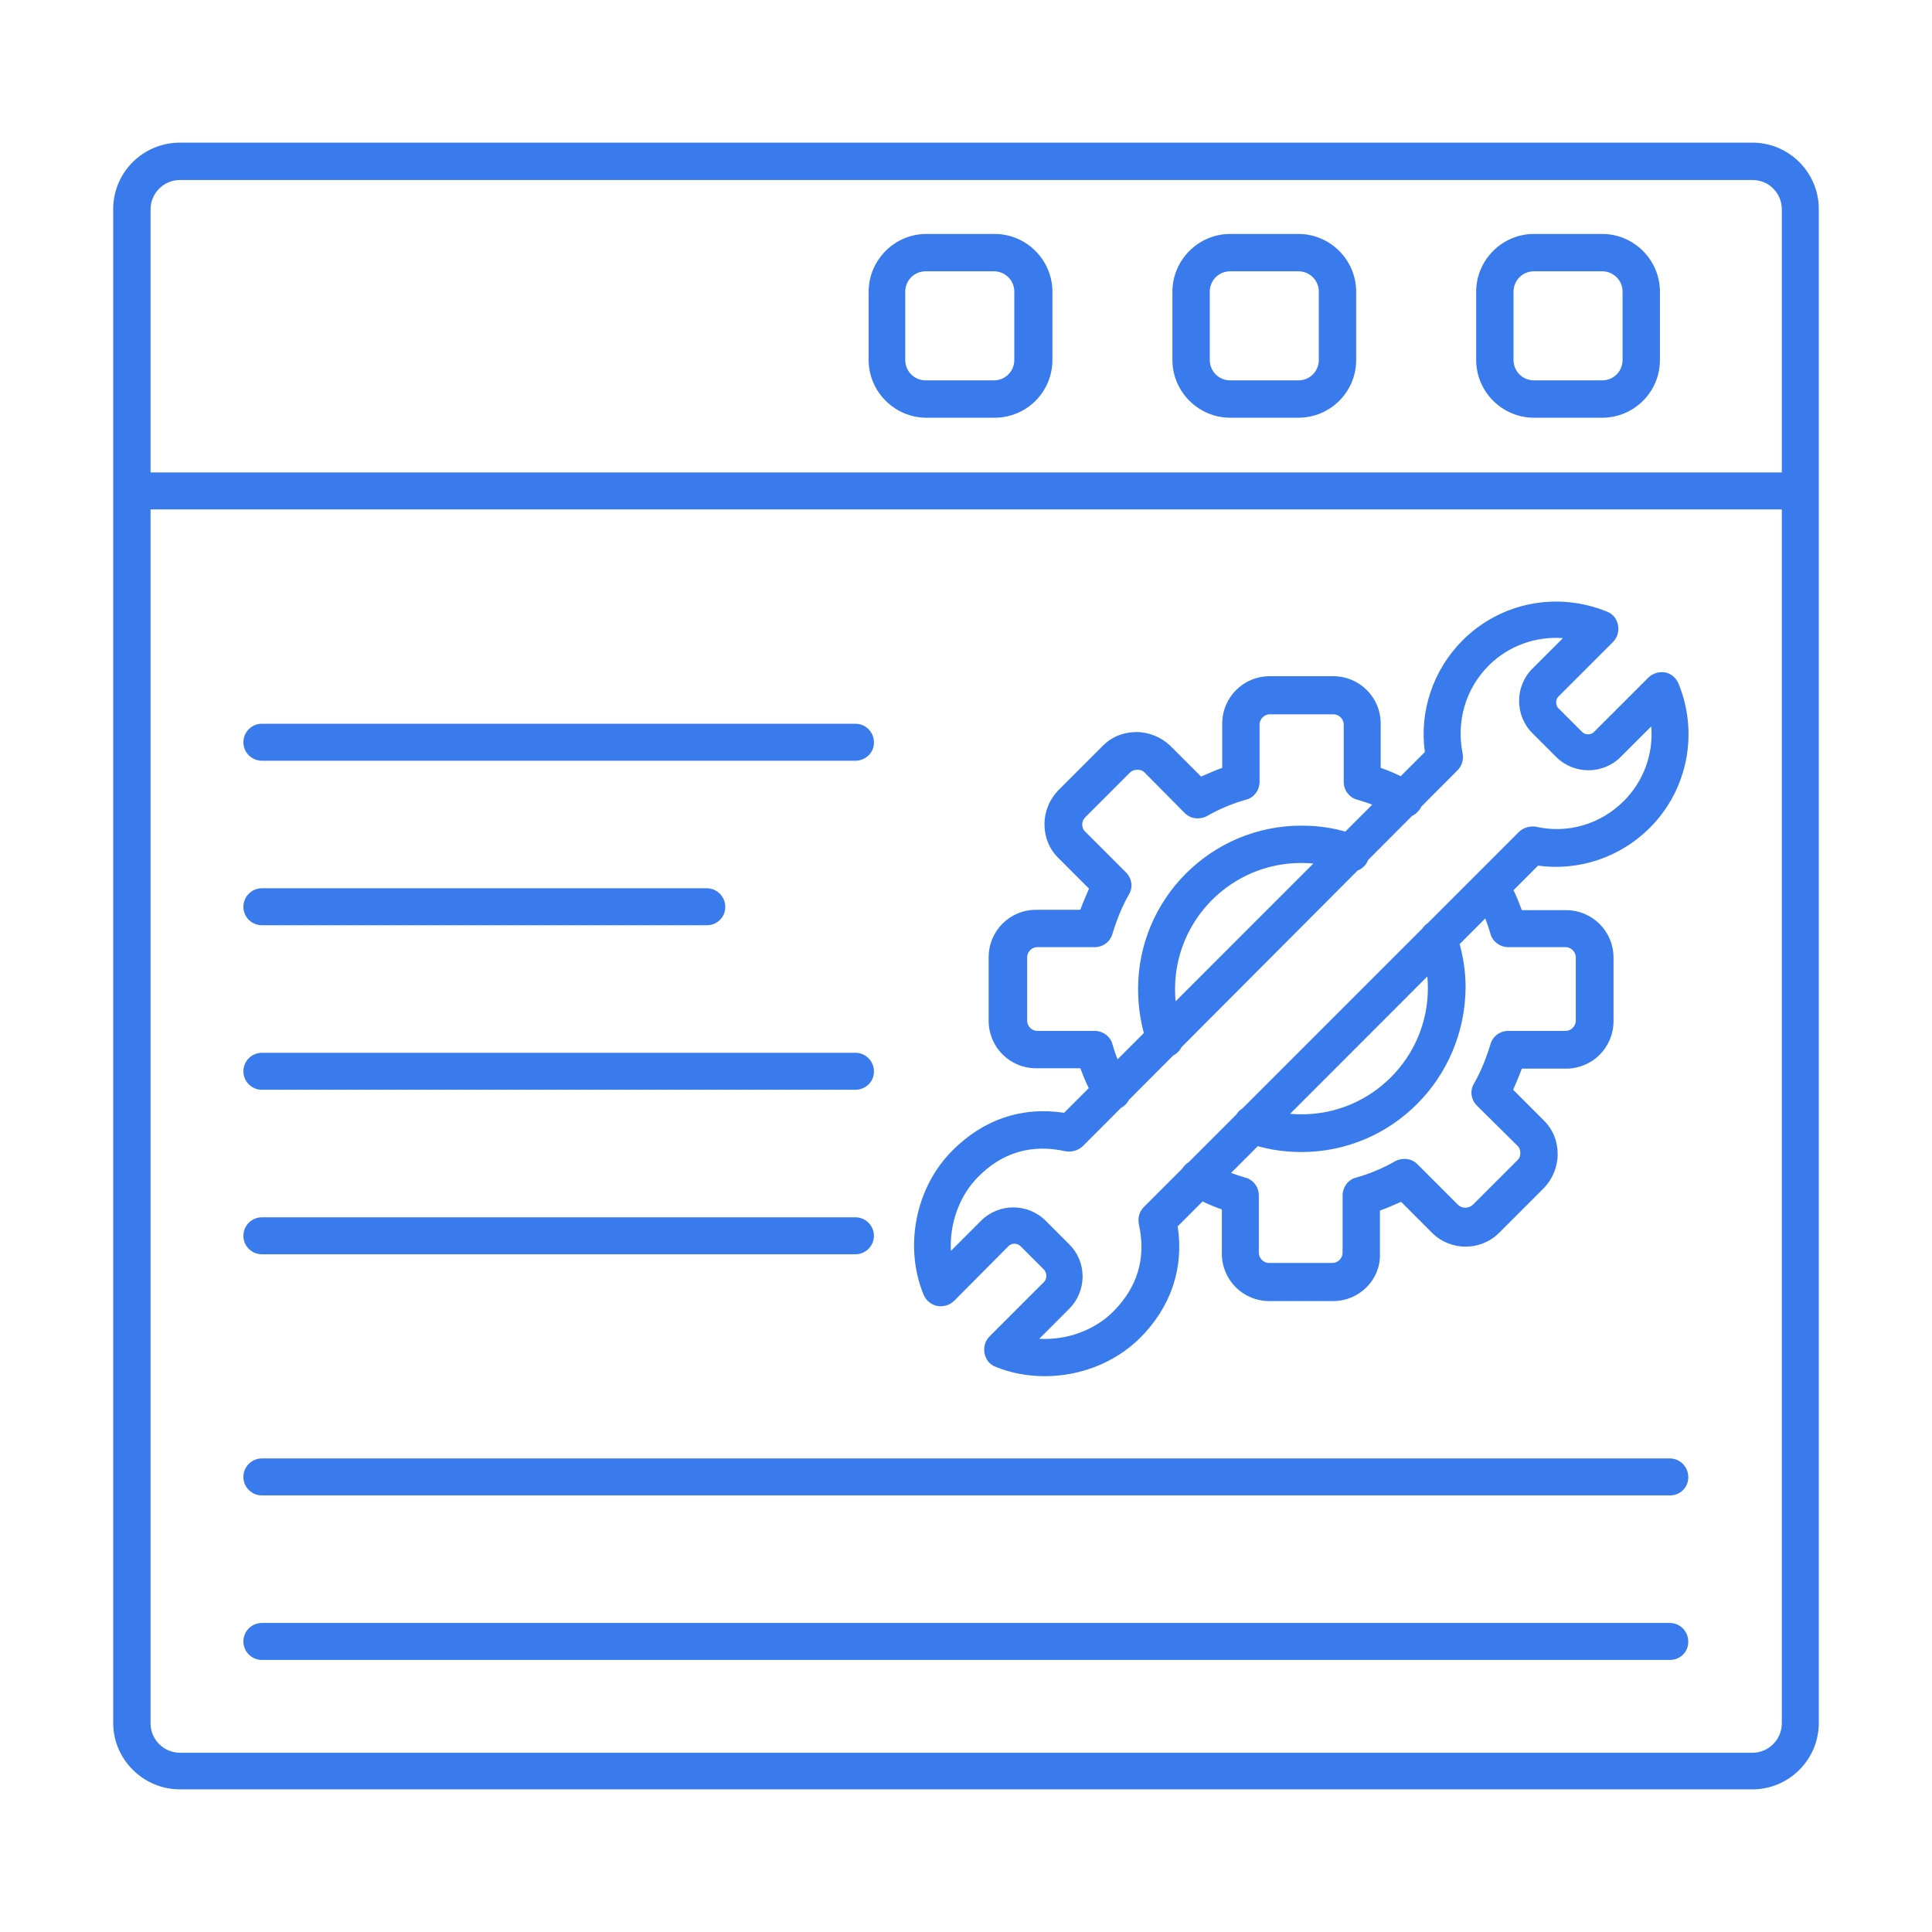 <?xml version="1.0" encoding="utf-8"?>
<!-- Generator: Adobe Illustrator 23.0.2, SVG Export Plug-In . SVG Version: 6.00 Build 0)  -->
<svg version="1.1" id="Layer_1" xmlns="http://www.w3.org/2000/svg" xmlns:xlink="http://www.w3.org/1999/xlink" x="0px" y="0px"
	 viewBox="0 0 512 512" style="enable-background:new 0 0 512 512;" xml:space="preserve">
<style type="text/css">
	.st0{fill:#397BEC;}
</style>
<path id="Layer_x0020_1" class="st0" d="M47.7,47.7c-4.3,0-7.8,3.5-7.8,7.8v401.2c0,4.3,3.5,7.8,7.8,7.8h416.7
	c4.3,0,7.8-3.5,7.8-7.8V55.5c0-4.3-3.4-7.8-7.8-7.8L47.7,47.7z M464.4,474.2H47.7c-9.7,0-17.7-7.9-17.7-17.6V55.4
	c0-9.7,7.9-17.6,17.7-17.6h416.7c9.7,0,17.6,7.9,17.6,17.6v401.2C482,466.3,474.1,474.2,464.4,474.2z M477.1,135H34.9
	c-2.7,0-4.9-2.2-4.9-4.9c0-2.7,2.2-4.9,4.9-4.9H477c2.7,0,4.9,2.2,4.9,4.9C482,132.7,479.8,135,477.1,135z M406.5,71.9
	c-3,0-5.4,2.4-5.4,5.4v18.1c0,3,2.4,5.4,5.4,5.4h18.1c3,0,5.4-2.4,5.4-5.4V77.3c0-3-2.4-5.4-5.4-5.4H406.5z M424.6,110.7h-18.1
	c-8.4,0-15.3-6.9-15.3-15.3V77.3c0-8.4,6.9-15.3,15.3-15.3h18.1c8.4,0,15.3,6.9,15.3,15.3v18.1C439.9,103.9,433,110.7,424.6,110.7z
	 M326,71.9c-3,0-5.4,2.4-5.4,5.4v18.1c0,3,2.4,5.4,5.4,5.4h18.1c3,0,5.4-2.4,5.4-5.4V77.3c0-3-2.4-5.4-5.4-5.4H326z M344.1,110.7
	H326c-8.4,0-15.3-6.9-15.3-15.3V77.3c0-8.4,6.9-15.3,15.3-15.3h18.1c8.4,0,15.3,6.9,15.3,15.3v18.1
	C359.4,103.9,352.5,110.7,344.1,110.7z M245.3,71.9c-3,0-5.4,2.4-5.4,5.4v18.1c0,3,2.4,5.4,5.4,5.4h18.1c3,0,5.4-2.4,5.4-5.4V77.3
	c0-3-2.4-5.4-5.4-5.4H245.3z M263.6,110.7h-18.1c-8.4,0-15.3-6.9-15.3-15.3V77.3c0-8.4,6.9-15.3,15.3-15.3h18.1
	c8.4,0,15.3,6.9,15.3,15.3v18.1C278.9,103.9,272,110.7,263.6,110.7z M294.6,294.3c-1.8,0-3.4-0.9-4.4-2.6c-1.5-2.8-2.8-5.6-3.9-8.6
	h-11.7c-7,0-12.6-5.6-12.6-12.6v-16.8c0-7,5.6-12.6,12.6-12.6h11.7c0.7-1.9,1.5-3.8,2.3-5.6l-8.2-8.2c-2.4-2.4-3.6-5.5-3.6-8.9
	s1.4-6.6,3.6-8.9l11.9-11.9c2.4-2.4,5.5-3.6,8.9-3.6c3.3,0,6.6,1.4,8.9,3.6l8.2,8.2c1.9-0.8,3.8-1.7,5.6-2.3v-11.7
	c0-7,5.6-12.6,12.6-12.6h16.8c7,0,12.6,5.6,12.6,12.6v11.7c3,1,5.8,2.4,8.6,3.9c2.4,1.3,3.2,4.3,2,6.7c-1.4,2.4-4.3,3.3-6.7,2
	c-3.2-1.8-6.7-3.2-10.2-4.2c-2.1-0.6-3.5-2.5-3.5-4.7V192c0-1.5-1.3-2.7-2.7-2.7h-16.9c-1.5,0-2.7,1.3-2.7,2.7v15.2
	c0,2.2-1.5,4.2-3.5,4.7c-3.6,1-7.2,2.5-10.5,4.4c-1.9,1-4.3,0.7-5.8-0.8l-10.7-10.8c-0.7-0.7-1.5-0.7-1.9-0.7
	c-0.4,0-1.3,0.1-1.9,0.7l-11.9,11.9c-0.7,0.7-0.8,1.5-0.8,1.9c0,0.4,0.1,1.3,0.8,1.9l10.8,10.8c1.6,1.6,1.9,4,0.8,5.8
	c-1.9,3.3-3.3,6.9-4.4,10.5c-0.6,2.1-2.5,3.5-4.7,3.5h-15.2c-1.5,0-2.7,1.3-2.7,2.7v16.8c0,1.5,1.3,2.7,2.7,2.7h15.2
	c2.2,0,4.2,1.5,4.7,3.5c1,3.5,2.5,7,4.3,10.2c1.3,2.4,0.4,5.4-2,6.7C296.2,294.1,295.3,294.3,294.6,294.3z M353.3,344.8h-16.9
	c-7,0-12.6-5.6-12.6-12.6v-11.7c-3-1-5.8-2.4-8.6-3.9c-2.4-1.3-3.2-4.3-2-6.7c1.3-2.4,4.3-3.3,6.7-2c3.2,1.8,6.7,3.2,10.2,4.2
	c2.1,0.6,3.5,2.5,3.5,4.7v15.2c0,1.5,1.3,2.7,2.7,2.7h16.8c1.5,0,2.7-1.3,2.7-2.7v-15.2c0-2.2,1.5-4.2,3.5-4.7
	c3.6-1,7.2-2.5,10.5-4.4c2-1,4.3-0.7,5.8,0.8l10.8,10.8c1,1,2.8,1,3.9,0l11.9-11.9c0.7-0.7,0.7-1.5,0.7-1.9c0-0.4-0.1-1.3-0.8-1.9
	L391.4,293c-1.6-1.6-1.9-4-0.8-5.8c1.9-3.3,3.3-6.9,4.4-10.5c0.6-2.1,2.5-3.5,4.7-3.5h15.2c1.5,0,2.7-1.3,2.7-2.7v-16.8
	c0-1.5-1.3-2.7-2.7-2.7h-15.2c-2.2,0-4.2-1.5-4.7-3.5c-1-3.5-2.5-7-4.3-10.2c-1.3-2.4-0.4-5.4,2-6.7c2.4-1.4,5.4-0.4,6.7,2
	c1.6,2.8,2.8,5.6,3.9,8.6h11.7c7,0,12.6,5.6,12.6,12.6v16.8c0,7-5.6,12.6-12.6,12.6h-11.7c-0.7,1.9-1.5,3.8-2.3,5.6l8.2,8.2
	c2.4,2.4,3.6,5.5,3.6,8.9c0,3.3-1.4,6.6-3.6,8.9l-11.9,11.9c-4.9,4.9-12.9,4.9-17.8,0l-8.2-8.2c-1.9,0.8-3.8,1.7-5.6,2.3v11.7
	C365.8,339.2,360.2,344.8,353.3,344.8L353.3,344.8z M308.8,280c-2,0-4-1.3-4.7-3.2c-1.7-4.7-2.5-9.7-2.5-14.7
	c0-23.9,19.4-43.3,43.3-43.3c5,0,10,0.8,14.7,2.6c2.6,0.9,3.9,3.8,3,6.4c-0.9,2.6-3.8,3.9-6.4,2.9c-3.6-1.4-7.4-2-11.4-2
	c-18.4,0-33.4,15-33.4,33.4c0,3.9,0.6,7.7,2,11.4c0.9,2.6-0.4,5.4-2.9,6.4C309.9,279.9,309.4,280,308.8,280z M344.9,305.3
	c-5,0-10-0.8-14.7-2.6c-2.6-0.9-3.9-3.8-3-6.4c0.9-2.6,3.8-3.9,6.4-3c3.6,1.4,7.4,2,11.4,2c18.4,0,33.4-15,33.4-33.4
	c0-3.9-0.6-7.7-2-11.4c-0.9-2.6,0.4-5.4,3-6.4c2.6-0.9,5.4,0.4,6.4,2.9c1.7,4.7,2.6,9.7,2.6,14.7
	C388.2,285.9,368.8,305.3,344.9,305.3z M275.4,354.8c7.2,0.4,14.6-2.2,19.6-7.2c6.5-6.5,8.8-14.3,6.8-23.2c-0.3-1.7,0.1-3.3,1.4-4.6
	l99.3-99.3c1.1-1.1,2.9-1.7,4.6-1.4c8.4,1.9,17.1-0.7,23.2-6.8c5.3-5.3,7.9-12.5,7.3-19.8l-8.1,8.1c-4.7,4.7-12.4,4.7-17.1,0
	l-6.3-6.3c-4.7-4.7-4.7-12.4,0-17.1l8.1-8.1c-7.2-0.5-14.4,2-19.7,7.3c-6.1,6.1-8.6,14.8-6.9,23.2c0.3,1.7-0.1,3.3-1.4,4.6
	L287,303.7c-1.1,1.1-2.9,1.7-4.6,1.4c-9-2-16.8,0.3-23.2,6.8c-5,5-7.6,12.5-7.2,19.6l8-8c4.7-4.7,12.4-4.7,17.1,0l6.3,6.3
	c2.3,2.3,3.5,5.3,3.5,8.5s-1.3,6.3-3.5,8.5L275.4,354.8z M276.9,364.7c-4.5,0-9-0.8-13.1-2.5c-1.6-0.6-2.6-2-2.9-3.6
	c-0.3-1.7,0.2-3.3,1.4-4.5l14.4-14.4c0.5-0.5,0.6-1.3,0.6-1.6s-0.1-1-0.6-1.6l-6.3-6.3c-0.8-0.8-2.3-0.8-3.1,0l-14.4,14.5
	c-1.1,1.1-2.8,1.7-4.5,1.4c-1.6-0.3-3-1.5-3.6-2.9c-5.3-12.8-2.2-28.5,7.6-38.3c8.2-8.2,18.3-11.7,29.6-10l95.6-95.6
	c-1.5-10.8,2.2-21.8,10-29.6c10.1-10.1,25.1-13,38.3-7.6c1.6,0.6,2.6,2,2.9,3.6c0.3,1.7-0.2,3.3-1.4,4.5L413,184.6
	c-0.8,0.8-0.8,2.3,0,3.1l6.3,6.3c0.8,0.8,2.3,0.8,3.1,0l14.4-14.4c1.1-1.1,2.8-1.7,4.5-1.4c1.6,0.3,2.9,1.5,3.5,2.9
	c5.4,13.1,2.5,28.2-7.6,38.3c-7.8,7.8-18.8,11.5-29.6,10L312.1,325c1.7,11.1-1.8,21.4-10,29.6C295.4,361.2,286.2,364.7,276.9,364.7
	L276.9,364.7z M226.7,201.6H69.4c-2.7,0-4.9-2.2-4.9-4.9s2.2-4.9,4.9-4.9h157.3c2.7,0,4.9,2.2,4.9,4.9
	C231.7,199.4,229.4,201.6,226.7,201.6z M187.4,245.2h-118c-2.7,0-4.9-2.2-4.9-4.9s2.2-4.9,4.9-4.9h117.9c2.7,0,4.9,2.2,4.9,4.9
	C192.3,242.9,190.1,245.2,187.4,245.2L187.4,245.2z M226.7,288.8H69.4c-2.7,0-4.9-2.2-4.9-4.9c0-2.7,2.2-4.9,4.9-4.9h157.3
	c2.7,0,4.9,2.2,4.9,4.9C231.7,286.6,229.4,288.8,226.7,288.8z M226.7,332.4H69.4c-2.7,0-4.9-2.2-4.9-4.9c0-2.7,2.2-4.9,4.9-4.9
	h157.3c2.7,0,4.9,2.2,4.9,4.9C231.6,330.2,229.4,332.4,226.7,332.4z M442.6,396.3H69.4c-2.7,0-4.9-2.2-4.9-4.9
	c0-2.7,2.2-4.9,4.9-4.9h373.1c2.7,0,4.9,2.2,4.9,4.9C447.5,394.1,445.3,396.3,442.6,396.3L442.6,396.3z M442.6,439.9H69.4
	c-2.7,0-4.9-2.2-4.9-4.9s2.2-4.9,4.9-4.9h373.1c2.7,0,4.9,2.2,4.9,4.9C447.5,437.7,445.3,439.9,442.6,439.9L442.6,439.9z"/>
</svg>

